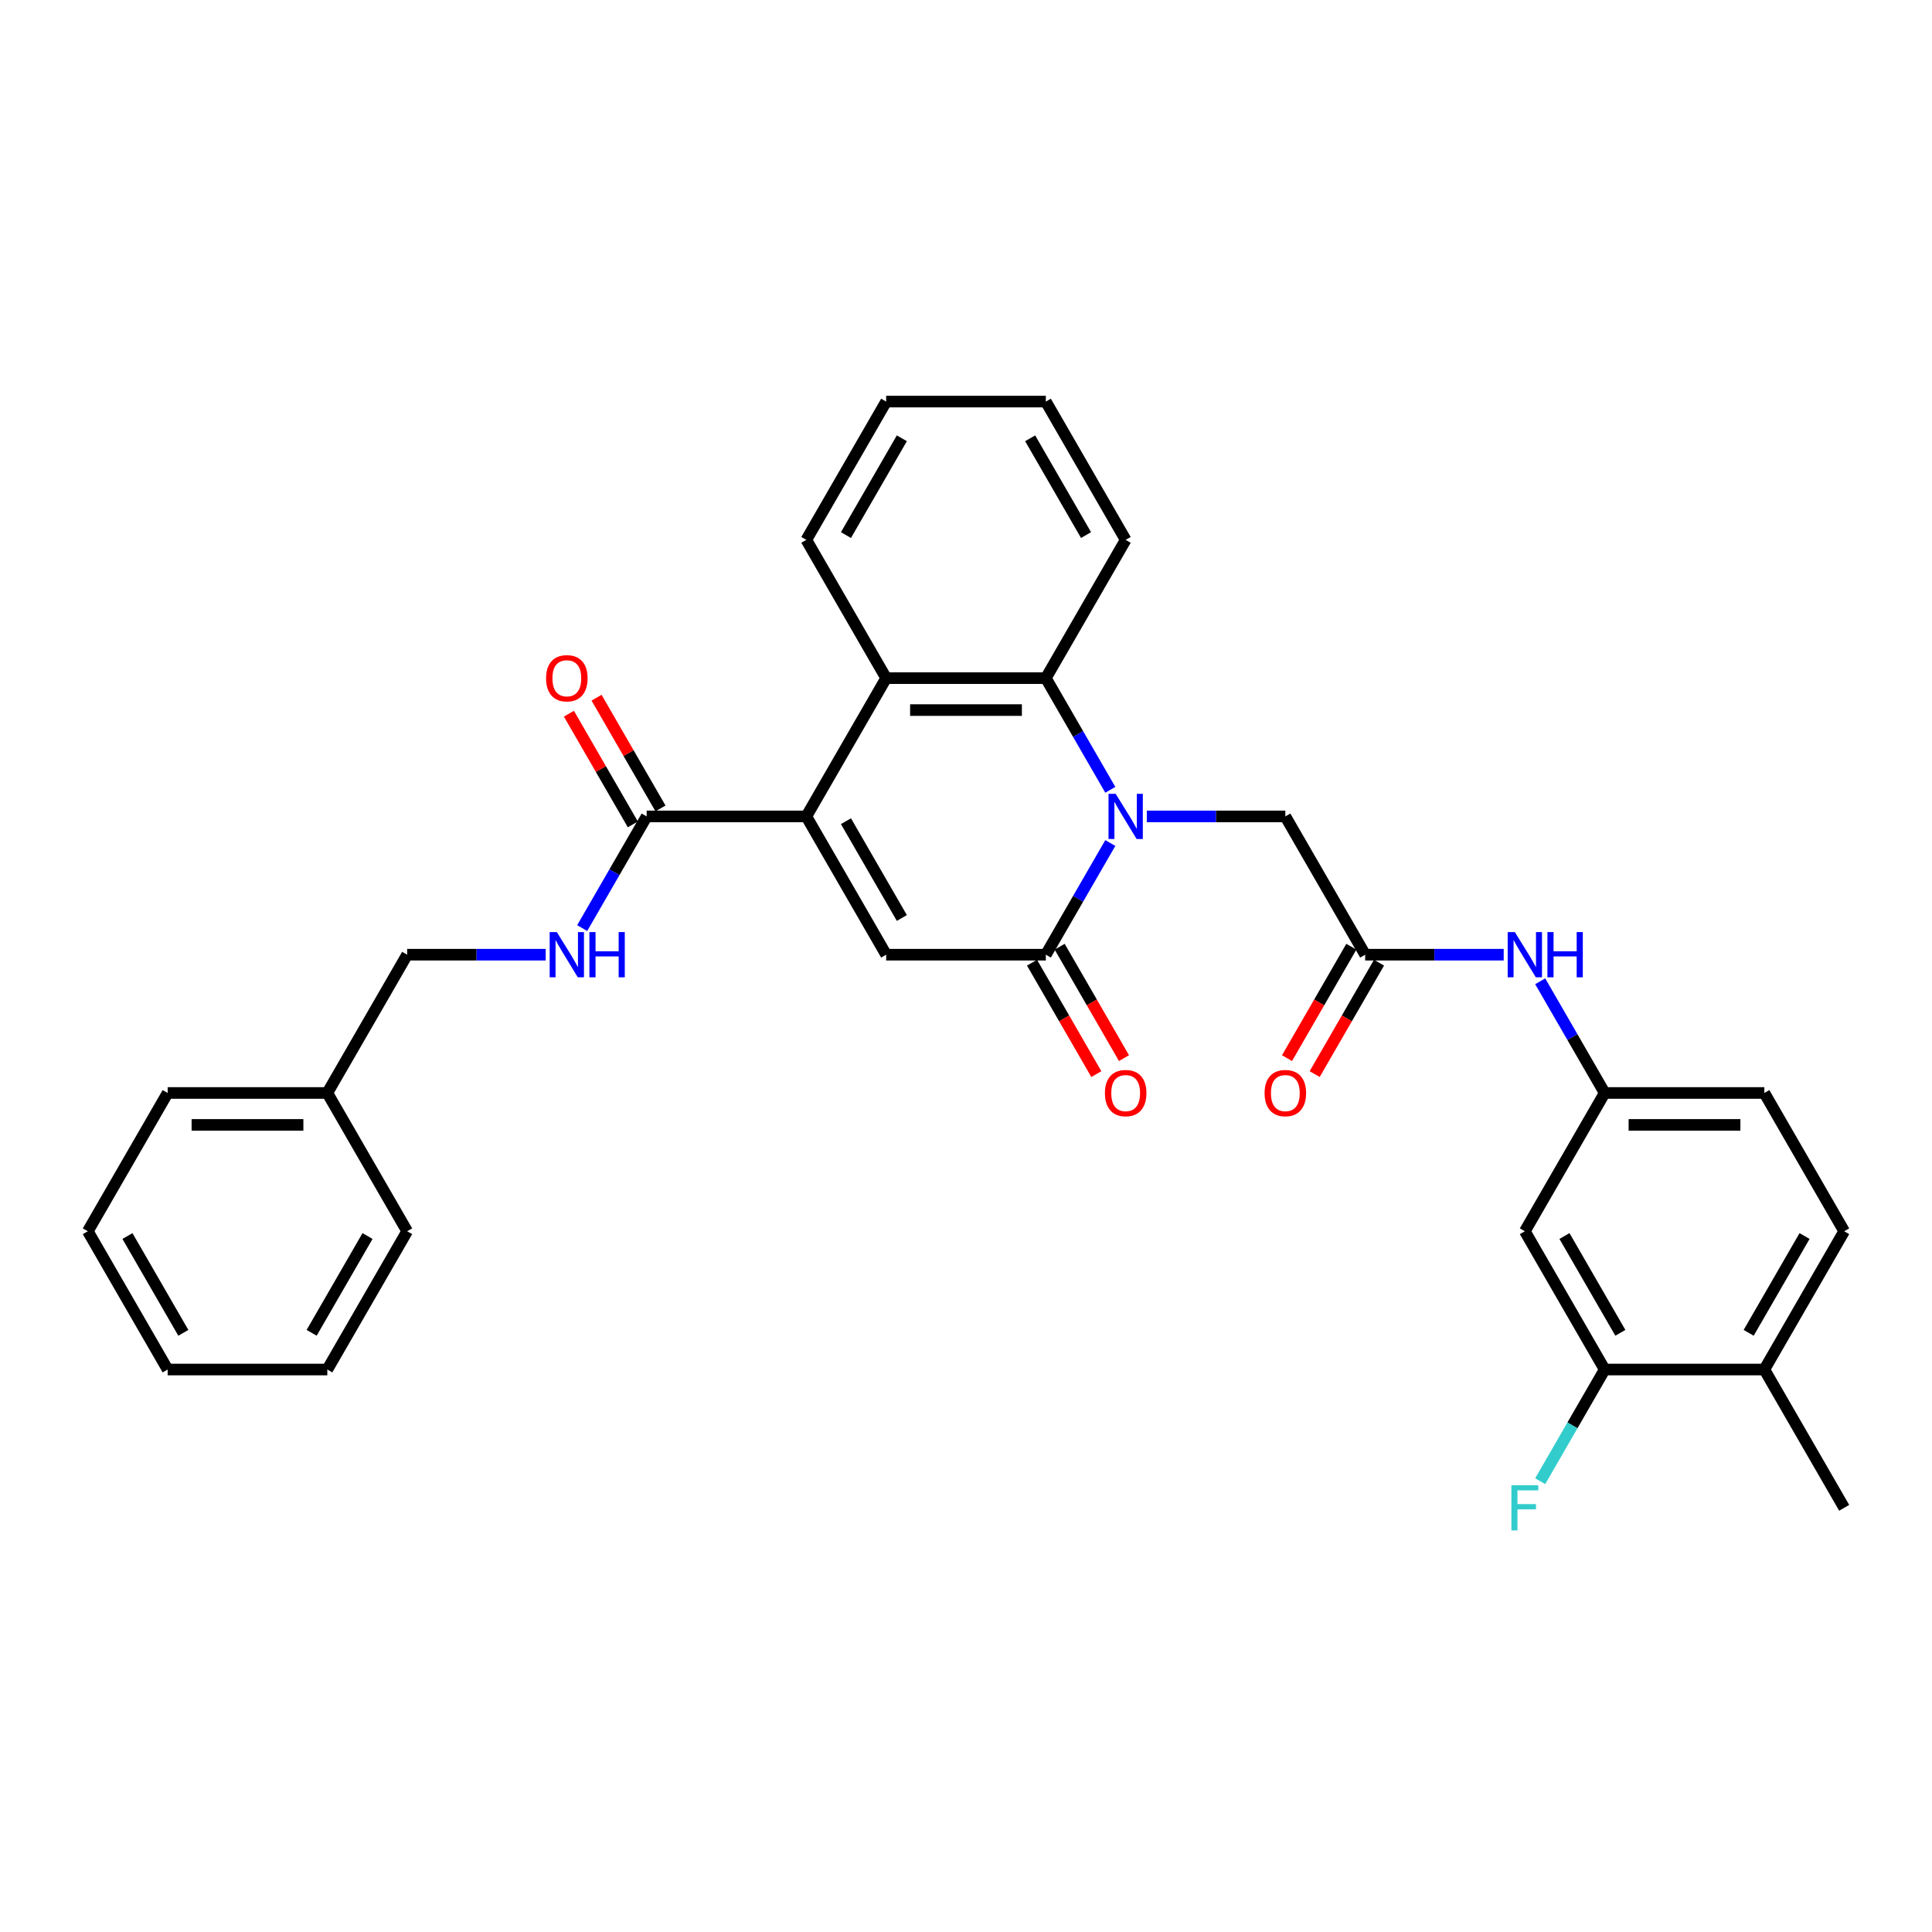 <?xml version='1.0' encoding='iso-8859-1'?>
<svg version='1.1' baseProfile='full'
              xmlns='http://www.w3.org/2000/svg'
                      xmlns:rdkit='http://www.rdkit.org/xml'
                      xmlns:xlink='http://www.w3.org/1999/xlink'
                  xml:space='preserve'
width='1000px' height='1000px' viewBox='0 0 1000 1000'>
<!-- END OF HEADER -->
<rect style='opacity:1.0;fill:#FFFFFF;stroke:none' width='1000' height='1000' x='0' y='0'> </rect>
<path class='bond-1' d='M 574.695,436.345 L 558.009,465.247' style='fill:none;fill-rule:evenodd;stroke:#0000FF;stroke-width:6px;stroke-linecap:butt;stroke-linejoin:miter;stroke-opacity:1' />
<path class='bond-1' d='M 558.009,465.247 L 541.322,494.149' style='fill:none;fill-rule:evenodd;stroke:#000000;stroke-width:6px;stroke-linecap:butt;stroke-linejoin:miter;stroke-opacity:1' />
<path class='bond-3' d='M 574.695,408.808 L 558.009,379.906' style='fill:none;fill-rule:evenodd;stroke:#0000FF;stroke-width:6px;stroke-linecap:butt;stroke-linejoin:miter;stroke-opacity:1' />
<path class='bond-3' d='M 558.009,379.906 L 541.322,351.004' style='fill:none;fill-rule:evenodd;stroke:#000000;stroke-width:6px;stroke-linecap:butt;stroke-linejoin:miter;stroke-opacity:1' />
<path class='bond-7' d='M 593.587,422.576 L 629.438,422.576' style='fill:none;fill-rule:evenodd;stroke:#0000FF;stroke-width:6px;stroke-linecap:butt;stroke-linejoin:miter;stroke-opacity:1' />
<path class='bond-7' d='M 629.438,422.576 L 665.289,422.576' style='fill:none;fill-rule:evenodd;stroke:#000000;stroke-width:6px;stroke-linecap:butt;stroke-linejoin:miter;stroke-opacity:1' />
<path class='bond-0' d='M 417.355,422.576 L 458.678,351.004' style='fill:none;fill-rule:evenodd;stroke:#000000;stroke-width:6px;stroke-linecap:butt;stroke-linejoin:miter;stroke-opacity:1' />
<path class='bond-5' d='M 417.355,422.576 L 334.711,422.576' style='fill:none;fill-rule:evenodd;stroke:#000000;stroke-width:6px;stroke-linecap:butt;stroke-linejoin:miter;stroke-opacity:1' />
<path class='bond-32' d='M 417.355,422.576 L 458.678,494.149' style='fill:none;fill-rule:evenodd;stroke:#000000;stroke-width:6px;stroke-linecap:butt;stroke-linejoin:miter;stroke-opacity:1' />
<path class='bond-32' d='M 437.868,425.048 L 466.794,475.148' style='fill:none;fill-rule:evenodd;stroke:#000000;stroke-width:6px;stroke-linecap:butt;stroke-linejoin:miter;stroke-opacity:1' />
<path class='bond-2' d='M 541.322,494.149 L 458.678,494.149' style='fill:none;fill-rule:evenodd;stroke:#000000;stroke-width:6px;stroke-linecap:butt;stroke-linejoin:miter;stroke-opacity:1' />
<path class='bond-12' d='M 534.165,498.281 L 550.813,527.117' style='fill:none;fill-rule:evenodd;stroke:#000000;stroke-width:6px;stroke-linecap:butt;stroke-linejoin:miter;stroke-opacity:1' />
<path class='bond-12' d='M 550.813,527.117 L 567.462,555.953' style='fill:none;fill-rule:evenodd;stroke:#FF0000;stroke-width:6px;stroke-linecap:butt;stroke-linejoin:miter;stroke-opacity:1' />
<path class='bond-12' d='M 548.48,490.017 L 565.128,518.852' style='fill:none;fill-rule:evenodd;stroke:#000000;stroke-width:6px;stroke-linecap:butt;stroke-linejoin:miter;stroke-opacity:1' />
<path class='bond-12' d='M 565.128,518.852 L 581.776,547.688' style='fill:none;fill-rule:evenodd;stroke:#FF0000;stroke-width:6px;stroke-linecap:butt;stroke-linejoin:miter;stroke-opacity:1' />
<path class='bond-4' d='M 541.322,351.004 L 458.678,351.004' style='fill:none;fill-rule:evenodd;stroke:#000000;stroke-width:6px;stroke-linecap:butt;stroke-linejoin:miter;stroke-opacity:1' />
<path class='bond-4' d='M 528.926,367.533 L 471.074,367.533' style='fill:none;fill-rule:evenodd;stroke:#000000;stroke-width:6px;stroke-linecap:butt;stroke-linejoin:miter;stroke-opacity:1' />
<path class='bond-21' d='M 541.322,351.004 L 582.645,279.432' style='fill:none;fill-rule:evenodd;stroke:#000000;stroke-width:6px;stroke-linecap:butt;stroke-linejoin:miter;stroke-opacity:1' />
<path class='bond-22' d='M 458.678,351.004 L 417.355,279.432' style='fill:none;fill-rule:evenodd;stroke:#000000;stroke-width:6px;stroke-linecap:butt;stroke-linejoin:miter;stroke-opacity:1' />
<path class='bond-8' d='M 334.711,422.576 L 318.024,451.478' style='fill:none;fill-rule:evenodd;stroke:#000000;stroke-width:6px;stroke-linecap:butt;stroke-linejoin:miter;stroke-opacity:1' />
<path class='bond-8' d='M 318.024,451.478 L 301.338,480.38' style='fill:none;fill-rule:evenodd;stroke:#0000FF;stroke-width:6px;stroke-linecap:butt;stroke-linejoin:miter;stroke-opacity:1' />
<path class='bond-15' d='M 341.868,418.444 L 325.325,389.79' style='fill:none;fill-rule:evenodd;stroke:#000000;stroke-width:6px;stroke-linecap:butt;stroke-linejoin:miter;stroke-opacity:1' />
<path class='bond-15' d='M 325.325,389.79 L 308.781,361.136' style='fill:none;fill-rule:evenodd;stroke:#FF0000;stroke-width:6px;stroke-linecap:butt;stroke-linejoin:miter;stroke-opacity:1' />
<path class='bond-15' d='M 327.554,426.709 L 311.01,398.055' style='fill:none;fill-rule:evenodd;stroke:#000000;stroke-width:6px;stroke-linecap:butt;stroke-linejoin:miter;stroke-opacity:1' />
<path class='bond-15' d='M 311.01,398.055 L 294.467,369.401' style='fill:none;fill-rule:evenodd;stroke:#FF0000;stroke-width:6px;stroke-linecap:butt;stroke-linejoin:miter;stroke-opacity:1' />
<path class='bond-6' d='M 706.612,494.149 L 665.289,422.576' style='fill:none;fill-rule:evenodd;stroke:#000000;stroke-width:6px;stroke-linecap:butt;stroke-linejoin:miter;stroke-opacity:1' />
<path class='bond-11' d='M 706.612,494.149 L 742.463,494.149' style='fill:none;fill-rule:evenodd;stroke:#000000;stroke-width:6px;stroke-linecap:butt;stroke-linejoin:miter;stroke-opacity:1' />
<path class='bond-11' d='M 742.463,494.149 L 778.314,494.149' style='fill:none;fill-rule:evenodd;stroke:#0000FF;stroke-width:6px;stroke-linecap:butt;stroke-linejoin:miter;stroke-opacity:1' />
<path class='bond-16' d='M 699.454,490.017 L 682.806,518.852' style='fill:none;fill-rule:evenodd;stroke:#000000;stroke-width:6px;stroke-linecap:butt;stroke-linejoin:miter;stroke-opacity:1' />
<path class='bond-16' d='M 682.806,518.852 L 666.158,547.688' style='fill:none;fill-rule:evenodd;stroke:#FF0000;stroke-width:6px;stroke-linecap:butt;stroke-linejoin:miter;stroke-opacity:1' />
<path class='bond-16' d='M 713.769,498.281 L 697.12,527.117' style='fill:none;fill-rule:evenodd;stroke:#000000;stroke-width:6px;stroke-linecap:butt;stroke-linejoin:miter;stroke-opacity:1' />
<path class='bond-16' d='M 697.12,527.117 L 680.472,555.953' style='fill:none;fill-rule:evenodd;stroke:#FF0000;stroke-width:6px;stroke-linecap:butt;stroke-linejoin:miter;stroke-opacity:1' />
<path class='bond-18' d='M 282.446,494.149 L 246.595,494.149' style='fill:none;fill-rule:evenodd;stroke:#0000FF;stroke-width:6px;stroke-linecap:butt;stroke-linejoin:miter;stroke-opacity:1' />
<path class='bond-18' d='M 246.595,494.149 L 210.744,494.149' style='fill:none;fill-rule:evenodd;stroke:#000000;stroke-width:6px;stroke-linecap:butt;stroke-linejoin:miter;stroke-opacity:1' />
<path class='bond-9' d='M 830.579,708.866 L 789.256,637.293' style='fill:none;fill-rule:evenodd;stroke:#000000;stroke-width:6px;stroke-linecap:butt;stroke-linejoin:miter;stroke-opacity:1' />
<path class='bond-9' d='M 838.695,689.865 L 809.769,639.765' style='fill:none;fill-rule:evenodd;stroke:#000000;stroke-width:6px;stroke-linecap:butt;stroke-linejoin:miter;stroke-opacity:1' />
<path class='bond-19' d='M 830.579,708.866 L 813.892,737.768' style='fill:none;fill-rule:evenodd;stroke:#000000;stroke-width:6px;stroke-linecap:butt;stroke-linejoin:miter;stroke-opacity:1' />
<path class='bond-19' d='M 813.892,737.768 L 797.206,766.67' style='fill:none;fill-rule:evenodd;stroke:#33CCCC;stroke-width:6px;stroke-linecap:butt;stroke-linejoin:miter;stroke-opacity:1' />
<path class='bond-34' d='M 830.579,708.866 L 913.223,708.866' style='fill:none;fill-rule:evenodd;stroke:#000000;stroke-width:6px;stroke-linecap:butt;stroke-linejoin:miter;stroke-opacity:1' />
<path class='bond-10' d='M 789.256,637.293 L 830.579,565.721' style='fill:none;fill-rule:evenodd;stroke:#000000;stroke-width:6px;stroke-linecap:butt;stroke-linejoin:miter;stroke-opacity:1' />
<path class='bond-13' d='M 797.206,507.917 L 813.892,536.819' style='fill:none;fill-rule:evenodd;stroke:#0000FF;stroke-width:6px;stroke-linecap:butt;stroke-linejoin:miter;stroke-opacity:1' />
<path class='bond-13' d='M 813.892,536.819 L 830.579,565.721' style='fill:none;fill-rule:evenodd;stroke:#000000;stroke-width:6px;stroke-linecap:butt;stroke-linejoin:miter;stroke-opacity:1' />
<path class='bond-20' d='M 830.579,565.721 L 913.223,565.721' style='fill:none;fill-rule:evenodd;stroke:#000000;stroke-width:6px;stroke-linecap:butt;stroke-linejoin:miter;stroke-opacity:1' />
<path class='bond-20' d='M 842.975,582.25 L 900.826,582.25' style='fill:none;fill-rule:evenodd;stroke:#000000;stroke-width:6px;stroke-linecap:butt;stroke-linejoin:miter;stroke-opacity:1' />
<path class='bond-14' d='M 913.223,708.866 L 954.545,637.293' style='fill:none;fill-rule:evenodd;stroke:#000000;stroke-width:6px;stroke-linecap:butt;stroke-linejoin:miter;stroke-opacity:1' />
<path class='bond-14' d='M 905.107,689.865 L 934.033,639.765' style='fill:none;fill-rule:evenodd;stroke:#000000;stroke-width:6px;stroke-linecap:butt;stroke-linejoin:miter;stroke-opacity:1' />
<path class='bond-24' d='M 913.223,708.866 L 954.545,780.438' style='fill:none;fill-rule:evenodd;stroke:#000000;stroke-width:6px;stroke-linecap:butt;stroke-linejoin:miter;stroke-opacity:1' />
<path class='bond-17' d='M 954.545,637.293 L 913.223,565.721' style='fill:none;fill-rule:evenodd;stroke:#000000;stroke-width:6px;stroke-linecap:butt;stroke-linejoin:miter;stroke-opacity:1' />
<path class='bond-23' d='M 210.744,494.149 L 169.421,565.721' style='fill:none;fill-rule:evenodd;stroke:#000000;stroke-width:6px;stroke-linecap:butt;stroke-linejoin:miter;stroke-opacity:1' />
<path class='bond-28' d='M 582.645,279.432 L 541.322,207.859' style='fill:none;fill-rule:evenodd;stroke:#000000;stroke-width:6px;stroke-linecap:butt;stroke-linejoin:miter;stroke-opacity:1' />
<path class='bond-28' d='M 562.132,276.96 L 533.206,226.86' style='fill:none;fill-rule:evenodd;stroke:#000000;stroke-width:6px;stroke-linecap:butt;stroke-linejoin:miter;stroke-opacity:1' />
<path class='bond-33' d='M 417.355,279.432 L 458.678,207.859' style='fill:none;fill-rule:evenodd;stroke:#000000;stroke-width:6px;stroke-linecap:butt;stroke-linejoin:miter;stroke-opacity:1' />
<path class='bond-33' d='M 437.868,276.96 L 466.794,226.86' style='fill:none;fill-rule:evenodd;stroke:#000000;stroke-width:6px;stroke-linecap:butt;stroke-linejoin:miter;stroke-opacity:1' />
<path class='bond-25' d='M 169.421,565.721 L 86.777,565.721' style='fill:none;fill-rule:evenodd;stroke:#000000;stroke-width:6px;stroke-linecap:butt;stroke-linejoin:miter;stroke-opacity:1' />
<path class='bond-25' d='M 157.025,582.25 L 99.174,582.25' style='fill:none;fill-rule:evenodd;stroke:#000000;stroke-width:6px;stroke-linecap:butt;stroke-linejoin:miter;stroke-opacity:1' />
<path class='bond-26' d='M 169.421,565.721 L 210.744,637.293' style='fill:none;fill-rule:evenodd;stroke:#000000;stroke-width:6px;stroke-linecap:butt;stroke-linejoin:miter;stroke-opacity:1' />
<path class='bond-30' d='M 86.777,565.721 L 45.455,637.293' style='fill:none;fill-rule:evenodd;stroke:#000000;stroke-width:6px;stroke-linecap:butt;stroke-linejoin:miter;stroke-opacity:1' />
<path class='bond-29' d='M 210.744,637.293 L 169.421,708.866' style='fill:none;fill-rule:evenodd;stroke:#000000;stroke-width:6px;stroke-linecap:butt;stroke-linejoin:miter;stroke-opacity:1' />
<path class='bond-29' d='M 190.231,639.765 L 161.305,689.865' style='fill:none;fill-rule:evenodd;stroke:#000000;stroke-width:6px;stroke-linecap:butt;stroke-linejoin:miter;stroke-opacity:1' />
<path class='bond-27' d='M 458.678,207.859 L 541.322,207.859' style='fill:none;fill-rule:evenodd;stroke:#000000;stroke-width:6px;stroke-linecap:butt;stroke-linejoin:miter;stroke-opacity:1' />
<path class='bond-31' d='M 169.421,708.866 L 86.777,708.866' style='fill:none;fill-rule:evenodd;stroke:#000000;stroke-width:6px;stroke-linecap:butt;stroke-linejoin:miter;stroke-opacity:1' />
<path class='bond-35' d='M 45.455,637.293 L 86.777,708.866' style='fill:none;fill-rule:evenodd;stroke:#000000;stroke-width:6px;stroke-linecap:butt;stroke-linejoin:miter;stroke-opacity:1' />
<path class='bond-35' d='M 65.967,639.765 L 94.893,689.865' style='fill:none;fill-rule:evenodd;stroke:#000000;stroke-width:6px;stroke-linecap:butt;stroke-linejoin:miter;stroke-opacity:1' />
<path  class='atom-0' d='M 577.471 410.874
L 585.14 423.271
Q 585.901 424.494, 587.124 426.709
Q 588.347 428.924, 588.413 429.056
L 588.413 410.874
L 591.521 410.874
L 591.521 434.279
L 588.314 434.279
L 580.083 420.725
Q 579.124 419.138, 578.099 417.32
Q 577.107 415.502, 576.81 414.94
L 576.81 434.279
L 573.769 434.279
L 573.769 410.874
L 577.471 410.874
' fill='#0000FF'/>
<path  class='atom-9' d='M 288.215 482.446
L 295.884 494.843
Q 296.645 496.066, 297.868 498.281
Q 299.091 500.496, 299.157 500.628
L 299.157 482.446
L 302.264 482.446
L 302.264 505.851
L 299.058 505.851
L 290.826 492.298
Q 289.868 490.711, 288.843 488.893
Q 287.851 487.074, 287.554 486.512
L 287.554 505.851
L 284.512 505.851
L 284.512 482.446
L 288.215 482.446
' fill='#0000FF'/>
<path  class='atom-9' d='M 305.074 482.446
L 308.248 482.446
L 308.248 492.397
L 320.215 492.397
L 320.215 482.446
L 323.388 482.446
L 323.388 505.851
L 320.215 505.851
L 320.215 495.041
L 308.248 495.041
L 308.248 505.851
L 305.074 505.851
L 305.074 482.446
' fill='#0000FF'/>
<path  class='atom-12' d='M 784.083 482.446
L 791.752 494.843
Q 792.512 496.066, 793.736 498.281
Q 794.959 500.496, 795.025 500.628
L 795.025 482.446
L 798.132 482.446
L 798.132 505.851
L 794.926 505.851
L 786.694 492.298
Q 785.736 490.711, 784.711 488.893
Q 783.719 487.074, 783.421 486.512
L 783.421 505.851
L 780.38 505.851
L 780.38 482.446
L 784.083 482.446
' fill='#0000FF'/>
<path  class='atom-12' d='M 800.942 482.446
L 804.116 482.446
L 804.116 492.397
L 816.083 492.397
L 816.083 482.446
L 819.256 482.446
L 819.256 505.851
L 816.083 505.851
L 816.083 495.041
L 804.116 495.041
L 804.116 505.851
L 800.942 505.851
L 800.942 482.446
' fill='#0000FF'/>
<path  class='atom-13' d='M 571.901 565.787
Q 571.901 560.167, 574.678 557.027
Q 577.455 553.886, 582.645 553.886
Q 587.835 553.886, 590.612 557.027
Q 593.388 560.167, 593.388 565.787
Q 593.388 571.473, 590.579 574.713
Q 587.769 577.919, 582.645 577.919
Q 577.488 577.919, 574.678 574.713
Q 571.901 571.506, 571.901 565.787
M 582.645 575.275
Q 586.215 575.275, 588.132 572.895
Q 590.083 570.481, 590.083 565.787
Q 590.083 561.192, 588.132 558.878
Q 586.215 556.531, 582.645 556.531
Q 579.074 556.531, 577.124 558.845
Q 575.207 561.159, 575.207 565.787
Q 575.207 570.514, 577.124 572.895
Q 579.074 575.275, 582.645 575.275
' fill='#FF0000'/>
<path  class='atom-16' d='M 282.645 351.07
Q 282.645 345.45, 285.421 342.31
Q 288.198 339.169, 293.388 339.169
Q 298.579 339.169, 301.355 342.31
Q 304.132 345.45, 304.132 351.07
Q 304.132 356.756, 301.322 359.996
Q 298.512 363.202, 293.388 363.202
Q 288.231 363.202, 285.421 359.996
Q 282.645 356.789, 282.645 351.07
M 293.388 360.558
Q 296.959 360.558, 298.876 358.178
Q 300.826 355.764, 300.826 351.07
Q 300.826 346.475, 298.876 344.161
Q 296.959 341.814, 293.388 341.814
Q 289.818 341.814, 287.868 344.128
Q 285.95 346.442, 285.95 351.07
Q 285.95 355.797, 287.868 358.178
Q 289.818 360.558, 293.388 360.558
' fill='#FF0000'/>
<path  class='atom-17' d='M 654.545 565.787
Q 654.545 560.167, 657.322 557.027
Q 660.099 553.886, 665.289 553.886
Q 670.479 553.886, 673.256 557.027
Q 676.033 560.167, 676.033 565.787
Q 676.033 571.473, 673.223 574.713
Q 670.413 577.919, 665.289 577.919
Q 660.132 577.919, 657.322 574.713
Q 654.545 571.506, 654.545 565.787
M 665.289 575.275
Q 668.86 575.275, 670.777 572.895
Q 672.727 570.481, 672.727 565.787
Q 672.727 561.192, 670.777 558.878
Q 668.86 556.531, 665.289 556.531
Q 661.719 556.531, 659.769 558.845
Q 657.851 561.159, 657.851 565.787
Q 657.851 570.514, 659.769 572.895
Q 661.719 575.275, 665.289 575.275
' fill='#FF0000'/>
<path  class='atom-20' d='M 782.298 768.736
L 796.215 768.736
L 796.215 771.413
L 785.438 771.413
L 785.438 778.521
L 795.025 778.521
L 795.025 781.232
L 785.438 781.232
L 785.438 792.141
L 782.298 792.141
L 782.298 768.736
' fill='#33CCCC'/>
</svg>
